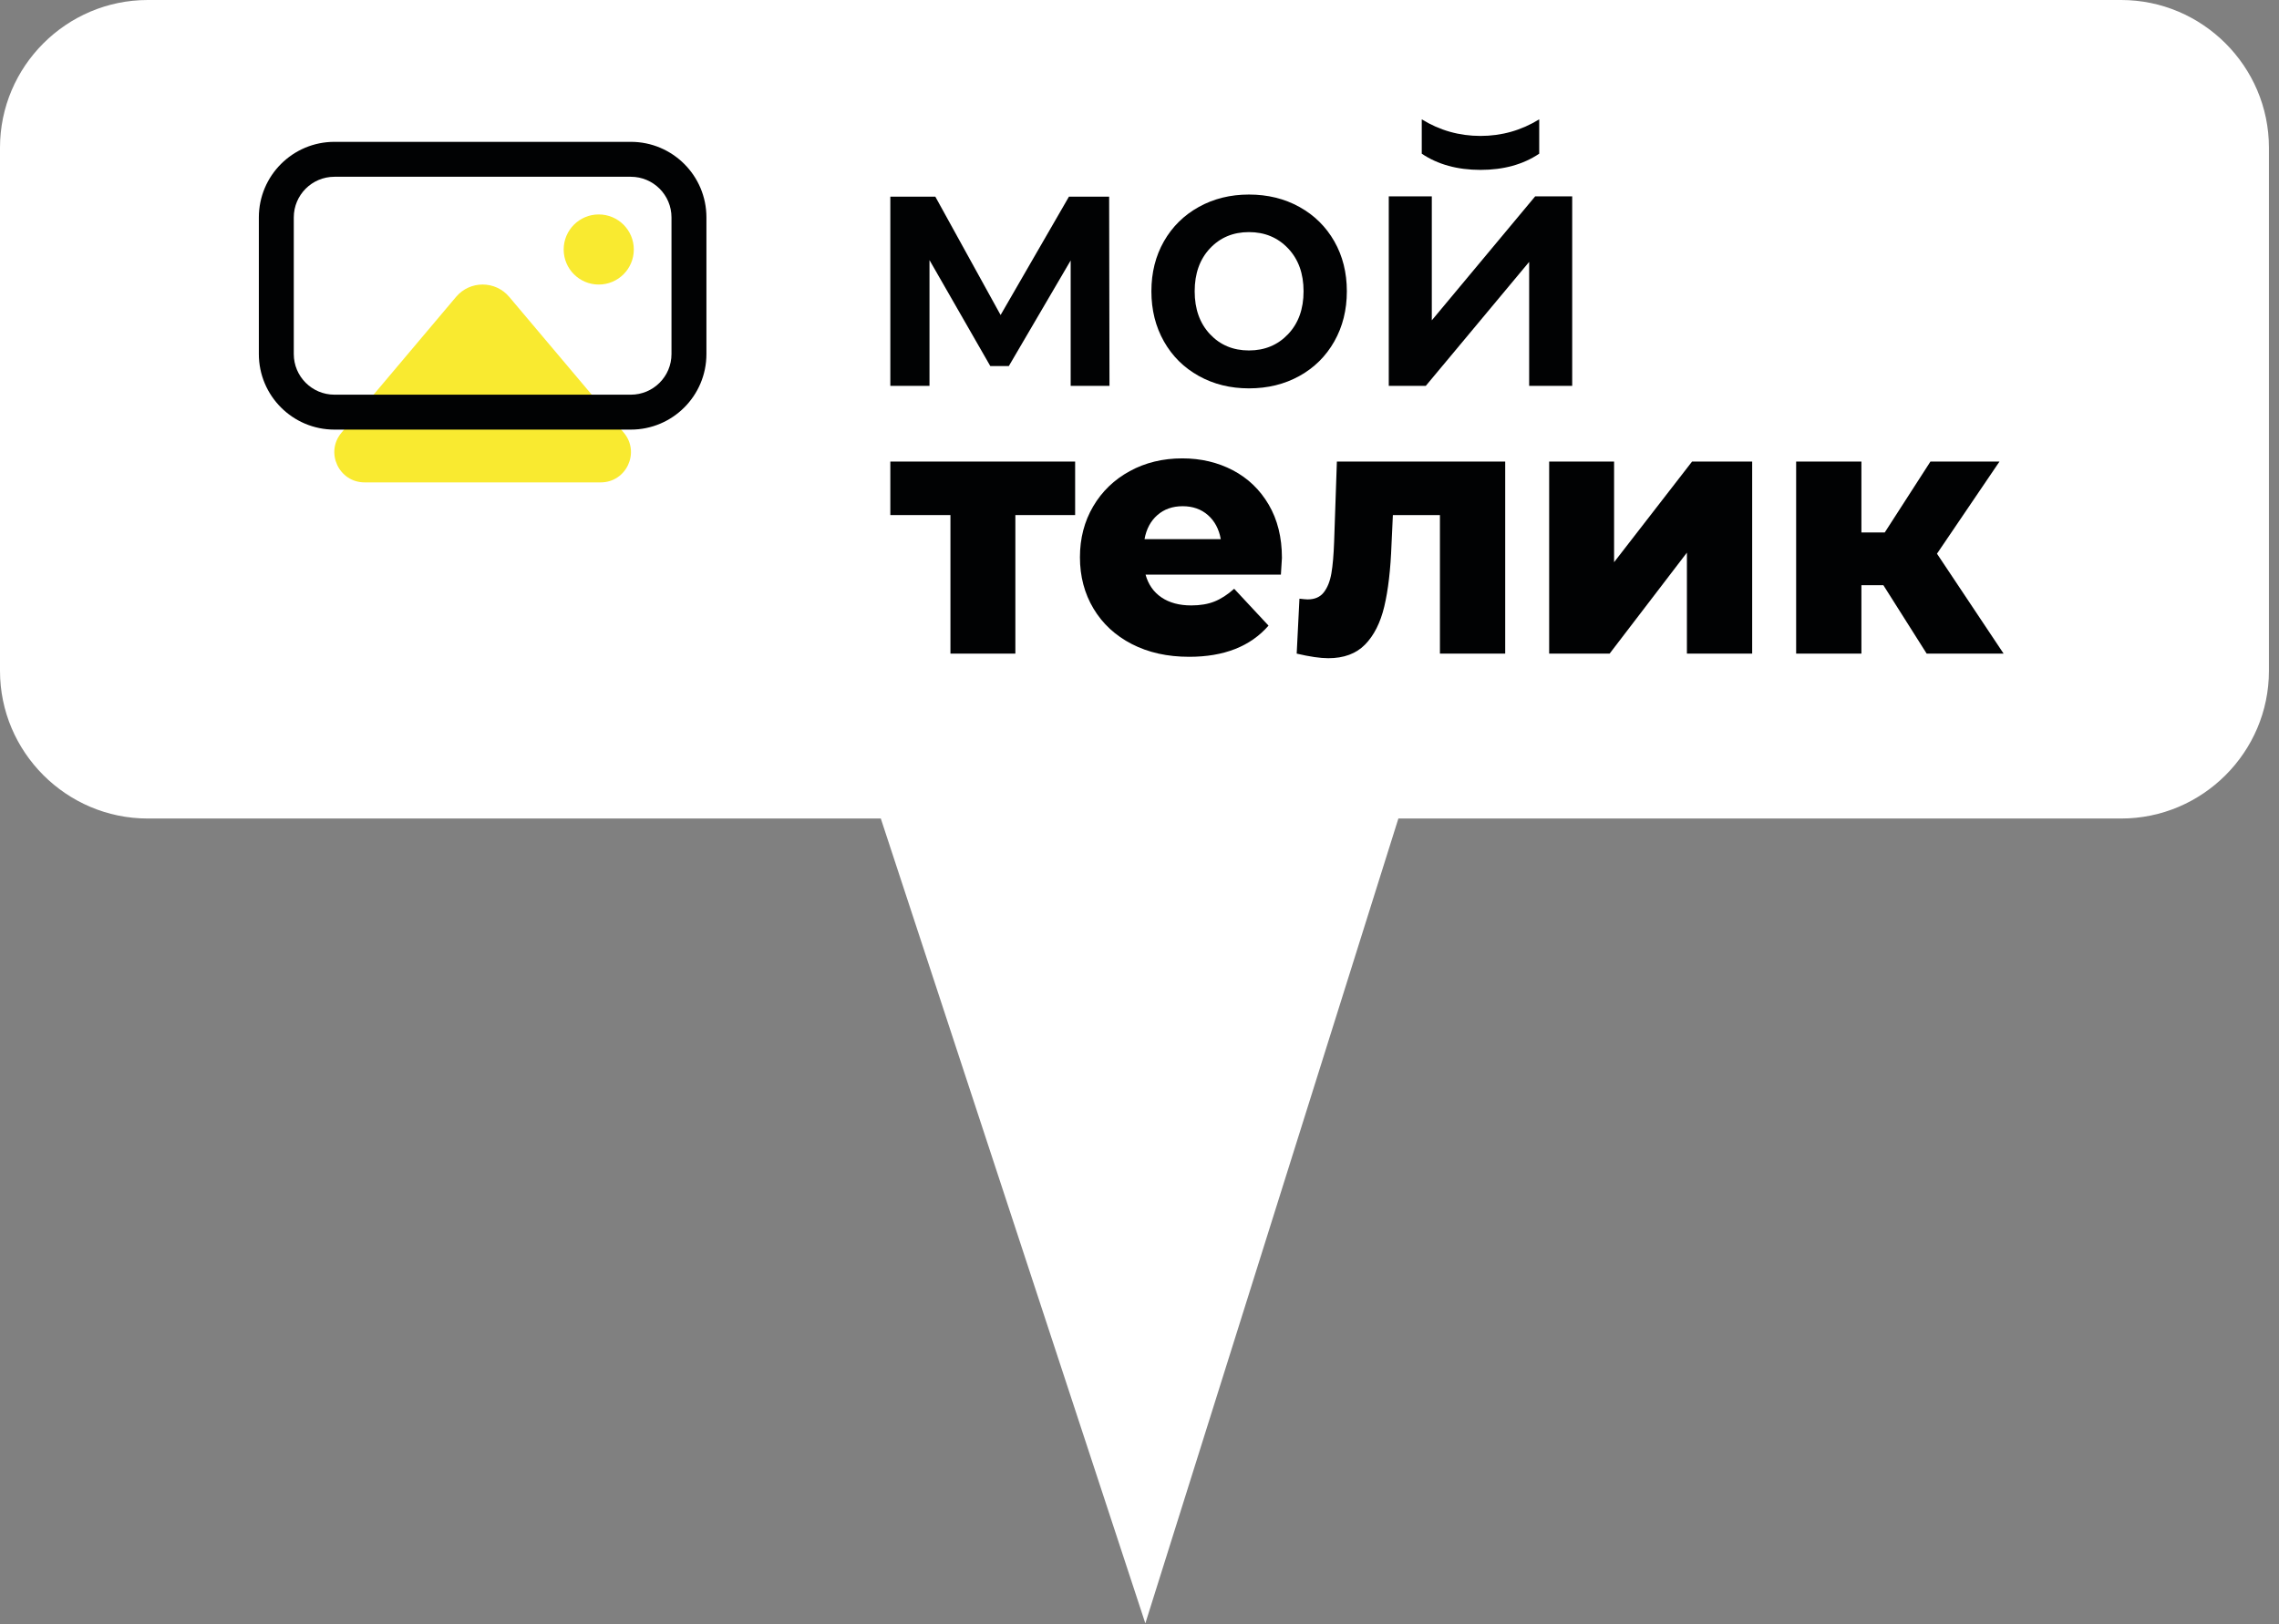 <?xml version="1.0" encoding="UTF-8" standalone="no"?> <svg xmlns="http://www.w3.org/2000/svg" xmlns:xlink="http://www.w3.org/1999/xlink" xmlns:serif="http://www.serif.com/" width="100%" height="100%" viewBox="0 0 195 139" xml:space="preserve" style="fill-rule:evenodd;clip-rule:evenodd;stroke-linejoin:round;stroke-miterlimit:2;"><rect x="0" y="0" width="195" height="139" fill="#808080" stroke="none"/> <g transform="matrix(1,0,0,1,-95,0)"> <g transform="matrix(1,0,0,1,95,0)"> <path d="M119.651,70.056L181.496,70.056C188.454,70.056 194.138,64.375 194.138,57.42L194.138,12.636C194.138,5.681 188.444,0 181.496,0L12.642,0C5.684,0 0,5.681 0,12.636L0,57.42C0,64.375 5.684,70.056 12.642,70.056L75.365,70.056L98,138.944L119.651,70.056Z" style="fill:white;"></path> </g> <g transform="matrix(0.333,0,0,0.333,-291.686,-175.734)"> <g transform="matrix(1,0,0,1,654.133,557.653)"> <g> <path d="M669.943,34.202C669.943,39.179 665.909,43.213 660.933,43.213C655.957,43.213 651.922,39.179 651.922,34.202C651.922,29.226 655.957,25.192 660.933,25.192C665.909,25.192 669.943,29.226 669.943,34.202Z" style="fill:rgb(249,234,48);fill-rule:nonzero;"></path> <path d="M902.585,9.58C898.449,12.356 893.419,13.741 887.494,13.741C881.566,13.741 876.537,12.356 872.404,9.58L872.404,0.75C877.02,3.593 882.049,5.014 887.494,5.014C892.937,5.014 897.967,3.593 902.585,0.75L902.585,9.58ZM873.438,69.255L863.928,69.255L863.928,20.541L874.987,20.541L874.987,52.408L901.551,20.541L911.06,20.541L911.06,69.255L900,69.255L900,37.388L873.438,69.255Z" style="fill:rgb(1,2,3);fill-rule:nonzero;"></path> <path d="M782.193,69.258L782.193,37.019L766.306,64.158L761.54,64.158L745.917,36.927L745.917,69.258L735.855,69.258L735.855,20.625L747.418,20.625L764.188,51.043L781.751,20.625L792.079,20.625L792.167,69.258L782.193,69.258Z" style="fill:rgb(1,2,3);fill-rule:nonzero;"></path> <path d="M838.063,55.961C840.712,53.169 842.035,49.495 842.035,44.942C842.035,40.388 840.712,36.716 838.063,33.922C835.416,31.13 832.062,29.733 828.002,29.733C823.94,29.733 820.601,31.13 817.983,33.922C815.365,36.716 814.057,40.388 814.057,44.942C814.057,49.495 815.365,53.169 817.983,55.961C820.601,58.755 823.94,60.151 828.002,60.151C832.062,60.151 835.416,58.755 838.063,55.961ZM815.115,66.708C811.289,64.583 808.304,61.624 806.157,57.829C804.008,54.034 802.935,49.739 802.935,44.942C802.935,40.146 804.008,35.866 806.157,32.1C808.304,28.337 811.289,25.393 815.115,23.267C818.939,21.142 823.235,20.078 828.002,20.078C832.825,20.078 837.15,21.142 840.976,23.267C844.801,25.393 847.786,28.337 849.935,32.1C852.082,35.866 853.156,40.146 853.156,44.942C853.156,49.739 852.082,54.034 849.935,57.829C847.786,61.624 844.801,64.583 840.976,66.708C837.15,68.834 832.825,69.895 828.002,69.895C823.235,69.895 818.939,68.834 815.115,66.708Z" style="fill:rgb(1,2,3);fill-rule:nonzero;"></path> <path d="M783.34,102.461L767.982,102.461L767.982,138.07L751.301,138.07L751.301,102.461L735.855,102.461L735.855,88.709L783.34,88.709L783.34,102.461Z" style="fill:rgb(1,2,3);fill-rule:nonzero;"></path> <path d="M804.479,102.461C802.742,103.978 801.64,106.044 801.17,108.653L820.764,108.653C820.292,106.044 819.188,103.978 817.454,102.461C815.718,100.943 813.555,100.185 810.967,100.185C808.376,100.185 806.215,100.943 804.479,102.461ZM836.21,117.762L801.434,117.762C802.141,120.311 803.509,122.269 805.539,123.636C807.568,125.002 810.113,125.684 813.173,125.684C815.469,125.684 817.454,125.351 819.13,124.682C820.808,124.015 822.499,122.923 824.206,121.404L833.032,130.876C828.384,136.22 821.587,138.89 812.645,138.89C807.053,138.89 802.141,137.798 797.904,135.612C793.667,133.427 790.387,130.39 788.063,126.505C785.737,122.62 784.575,118.218 784.575,113.299C784.575,108.442 785.708,104.087 787.974,100.23C790.238,96.375 793.373,93.355 797.374,91.169C801.376,88.983 805.877,87.89 810.878,87.89C815.645,87.89 819.97,88.908 823.854,90.94C827.736,92.976 830.812,95.919 833.076,99.775C835.341,103.631 836.475,108.199 836.475,113.481C836.475,113.603 836.387,115.029 836.21,117.762Z" style="fill:rgb(1,2,3);fill-rule:nonzero;"></path> <path d="M893.845,88.709L893.845,138.07L877.075,138.07L877.075,102.461L864.983,102.461L864.631,110.02C864.395,116.457 863.776,121.768 862.777,125.958C861.775,130.147 860.129,133.412 857.834,135.748C855.539,138.085 852.39,139.254 848.39,139.254C846.329,139.254 843.623,138.858 840.269,138.07L840.976,123.954C842.035,124.077 842.74,124.137 843.095,124.137C844.917,124.137 846.3,123.53 847.241,122.315C848.183,121.101 848.831,119.477 849.184,117.442C849.537,115.409 849.771,112.693 849.89,109.292L850.596,88.709L893.845,88.709Z" style="fill:rgb(1,2,3);fill-rule:nonzero;"></path> <path d="M905.141,88.709L921.823,88.709L921.823,114.574L941.858,88.709L957.305,88.709L957.305,138.07L940.535,138.07L940.535,112.114L920.675,138.07L905.141,138.07L905.141,88.709Z" style="fill:rgb(1,2,3);fill-rule:nonzero;"></path> <path d="M991.021,120.493L985.372,120.493L985.372,138.07L968.603,138.07L968.603,88.709L985.372,88.709L985.372,106.924L991.375,106.924L1003.11,88.709L1020.85,88.709L1004.79,112.389L1021.91,138.07L1002.14,138.07L991.021,120.493Z" style="fill:rgb(1,2,3);fill-rule:nonzero;"></path> <path d="M624.271,46.381L594.832,81.284C590.572,86.335 594.163,94.061 600.77,94.061L661.43,94.061C668.037,94.061 671.627,86.335 667.368,81.284L637.929,46.381C634.359,42.149 627.84,42.149 624.271,46.381Z" style="fill:rgb(249,234,48);fill-rule:nonzero;"></path> </g> </g> <g transform="matrix(1,0,0,1,654.133,557.653)"> <path d="M669.178,80.494C679.906,80.494 688.601,71.799 688.601,61.071L688.601,25.957C688.601,15.229 679.906,6.534 669.178,6.534L593.021,6.534C582.295,6.534 573.598,15.229 573.598,25.957L573.598,61.071C573.598,71.799 582.295,80.494 593.021,80.494L669.178,80.494ZM669.178,71.518L593.021,71.518C587.251,71.518 582.574,66.841 582.574,61.071L582.574,25.957C582.574,20.187 587.251,15.51 593.021,15.51L669.178,15.51C674.948,15.51 679.625,20.187 679.625,25.957L679.625,61.071C679.625,66.841 674.948,71.518 669.178,71.518Z" style="fill:rgb(1,2,3);"></path> </g> </g> </g> </svg> 